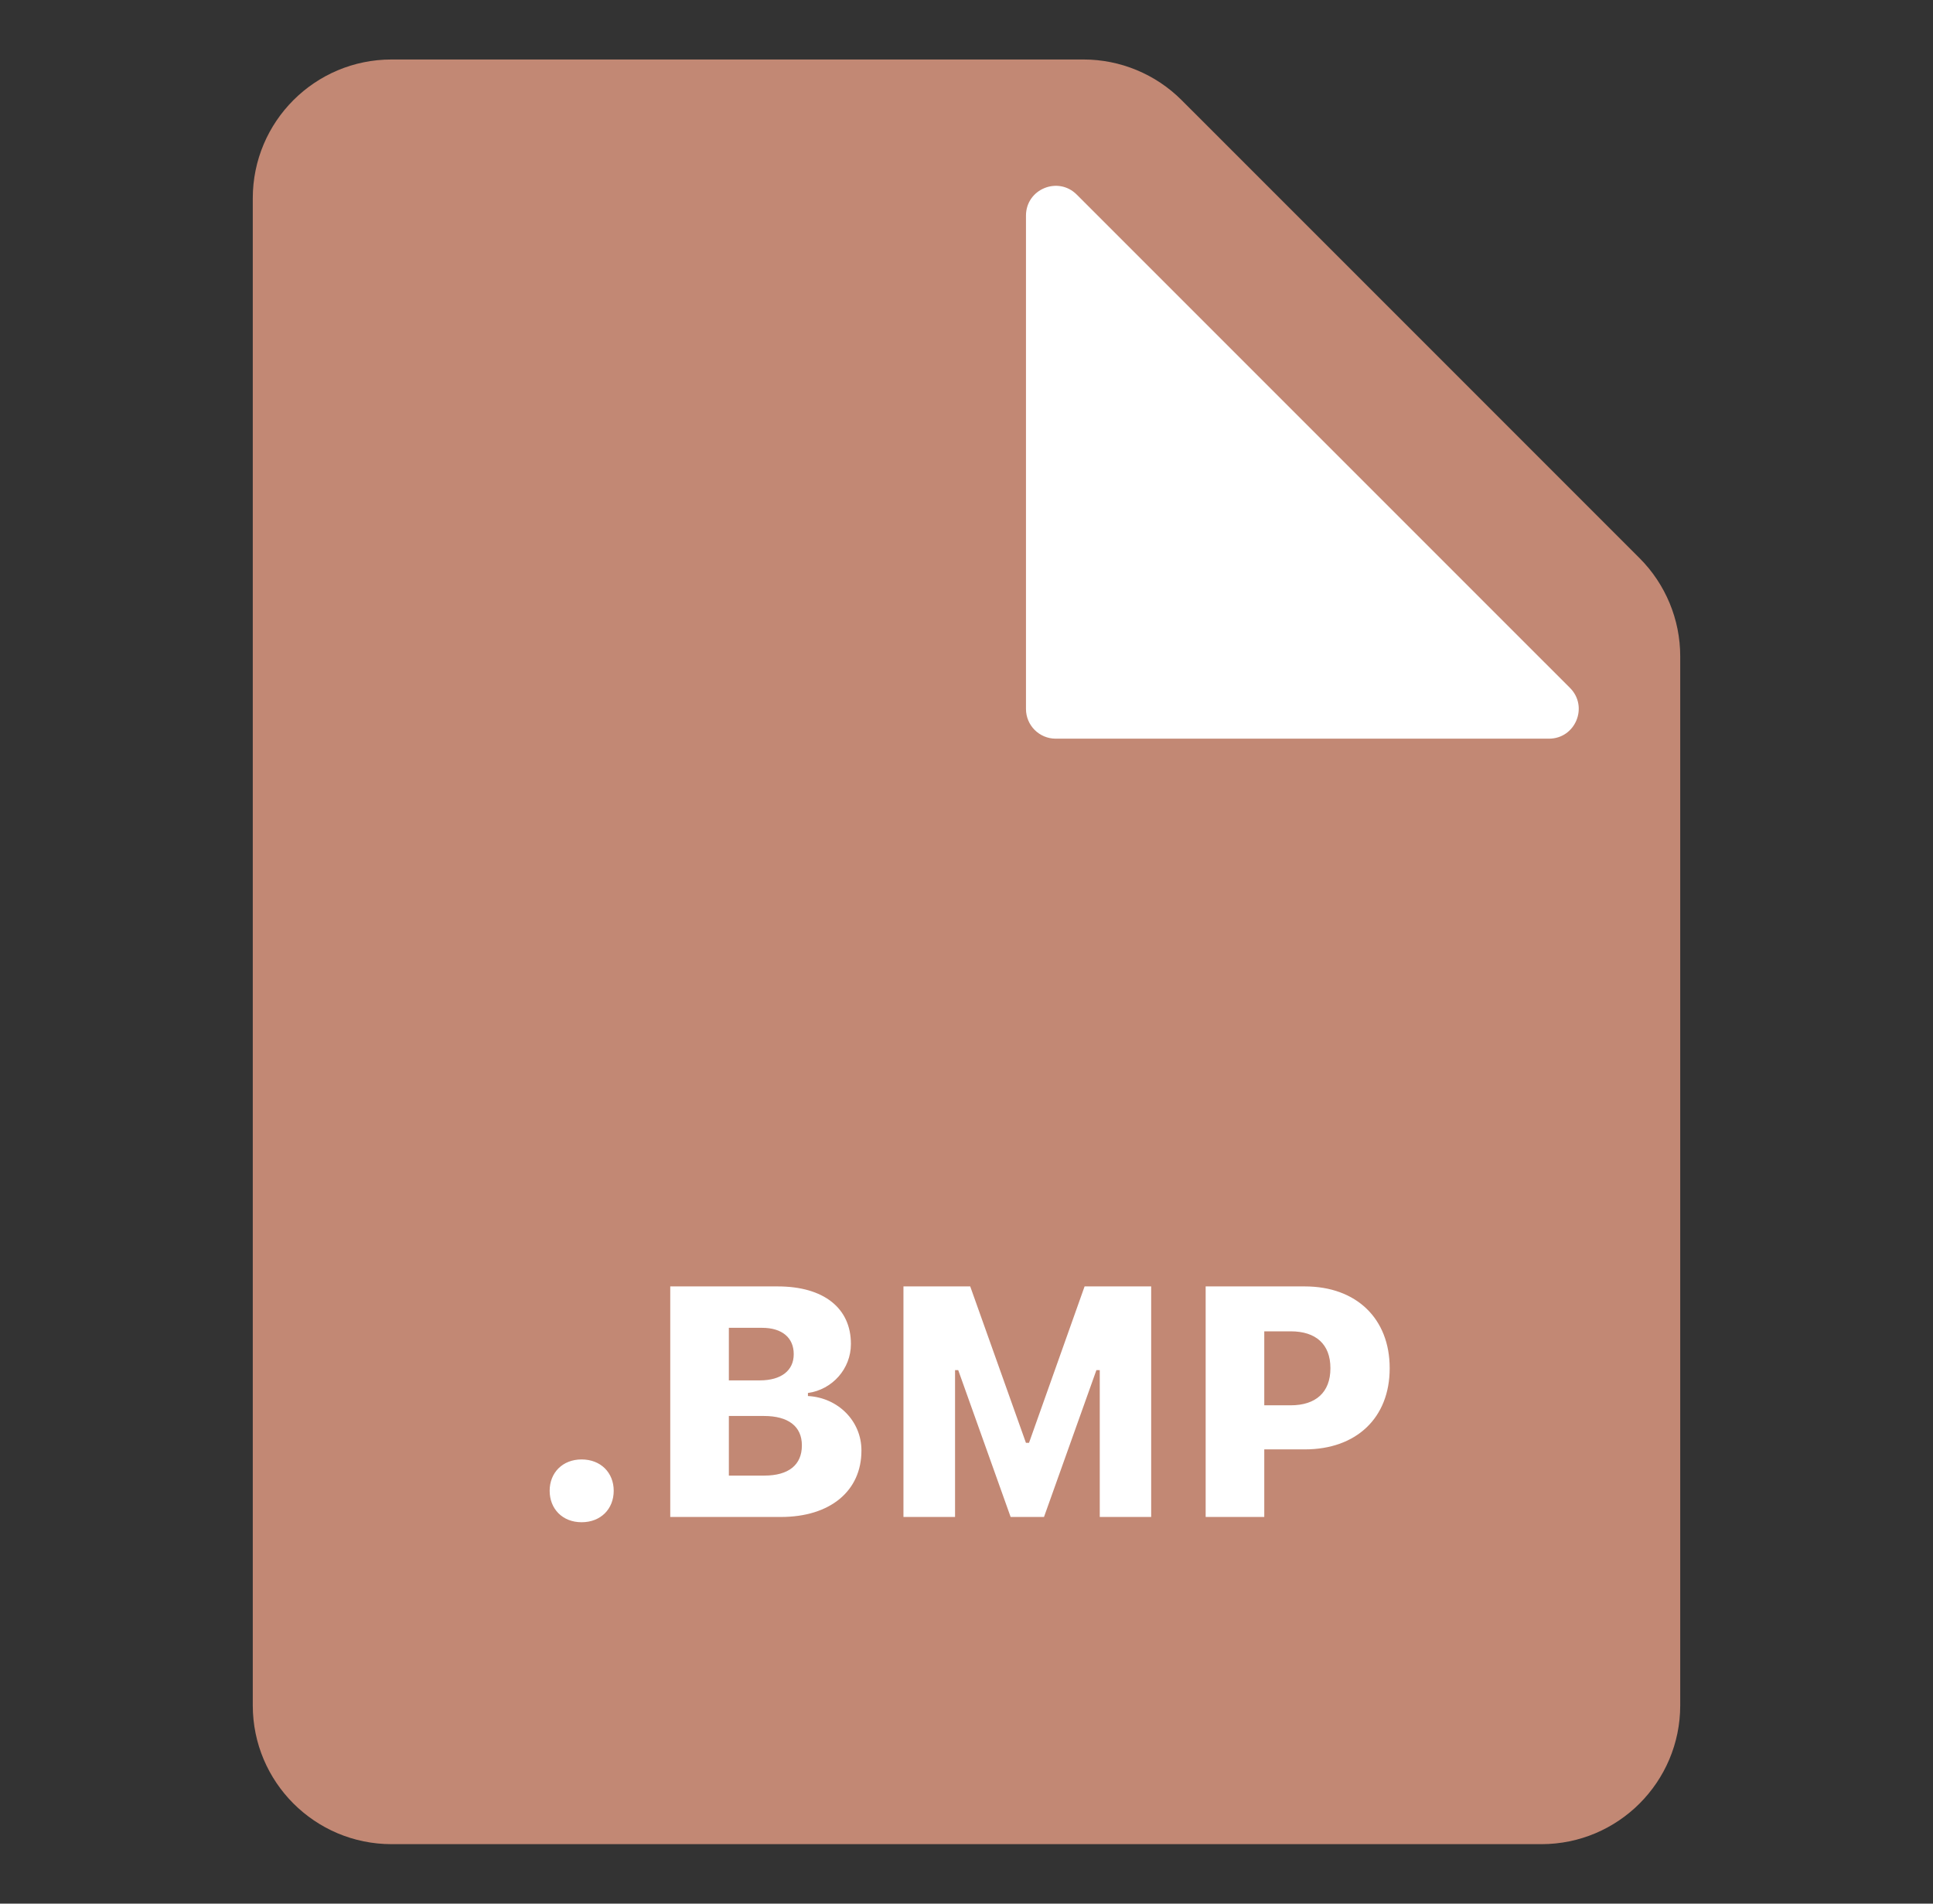 <svg width="65" height="64" viewBox="0 0 65 64" fill="none" xmlns="http://www.w3.org/2000/svg">
<rect x="0" y="0" width="65" height="64" fill="#333333" stroke="none"/>
<path fill-rule="evenodd" clip-rule="evenodd" d="M39.734 3.367C38.859 2.492 37.672 2 36.435 2H13.167C10.589 2 8.5 4.089 8.5 6.667V57.333C8.5 59.911 10.589 62 13.167 62H51.833C54.411 62 56.5 59.911 56.5 57.333V22.065C56.5 20.828 56.008 19.641 55.133 18.765L39.734 3.367Z" fill="#C28874"/>
<path d="M35.5 24.834H52.086C52.977 24.834 53.423 23.757 52.793 23.127L36.207 6.542C35.577 5.912 34.5 6.358 34.5 7.249V23.834C34.5 24.387 34.948 24.834 35.5 24.834Z" fill="white"/>
<path d="M19.557 51.177C18.918 51.177 18.483 50.731 18.483 50.119C18.483 49.512 18.918 49.066 19.557 49.066C20.202 49.066 20.637 49.512 20.637 50.119C20.637 50.731 20.202 51.177 19.557 51.177ZM22.538 51V43.249H26.153C27.7 43.249 28.613 43.98 28.613 45.178V45.188C28.613 46.016 27.99 46.719 27.168 46.832V46.934C28.183 46.988 28.967 47.777 28.967 48.76V48.771C28.967 50.124 27.92 51 26.26 51H22.538ZM25.627 44.641H24.509V46.408H25.551C26.271 46.408 26.69 46.075 26.69 45.532V45.522C26.69 44.974 26.298 44.641 25.627 44.641ZM25.691 47.605H24.509V49.609H25.702C26.518 49.609 26.964 49.249 26.964 48.599V48.588C26.964 47.955 26.507 47.605 25.691 47.605ZM30.38 51V43.249H32.625L34.499 48.508H34.602L36.471 43.249H38.71V51H36.981V46.064H36.868L35.106 51H33.984L32.222 46.064H32.115V51H30.38ZM40.542 51V43.249H43.877C45.612 43.249 46.73 44.334 46.73 45.994V46.005C46.73 47.665 45.612 48.728 43.877 48.728H42.513V51H40.542ZM43.405 44.759H42.513V47.246H43.405C44.243 47.246 44.737 46.81 44.737 46.005V45.994C44.737 45.188 44.243 44.759 43.405 44.759Z" fill="white"/>
</svg>
